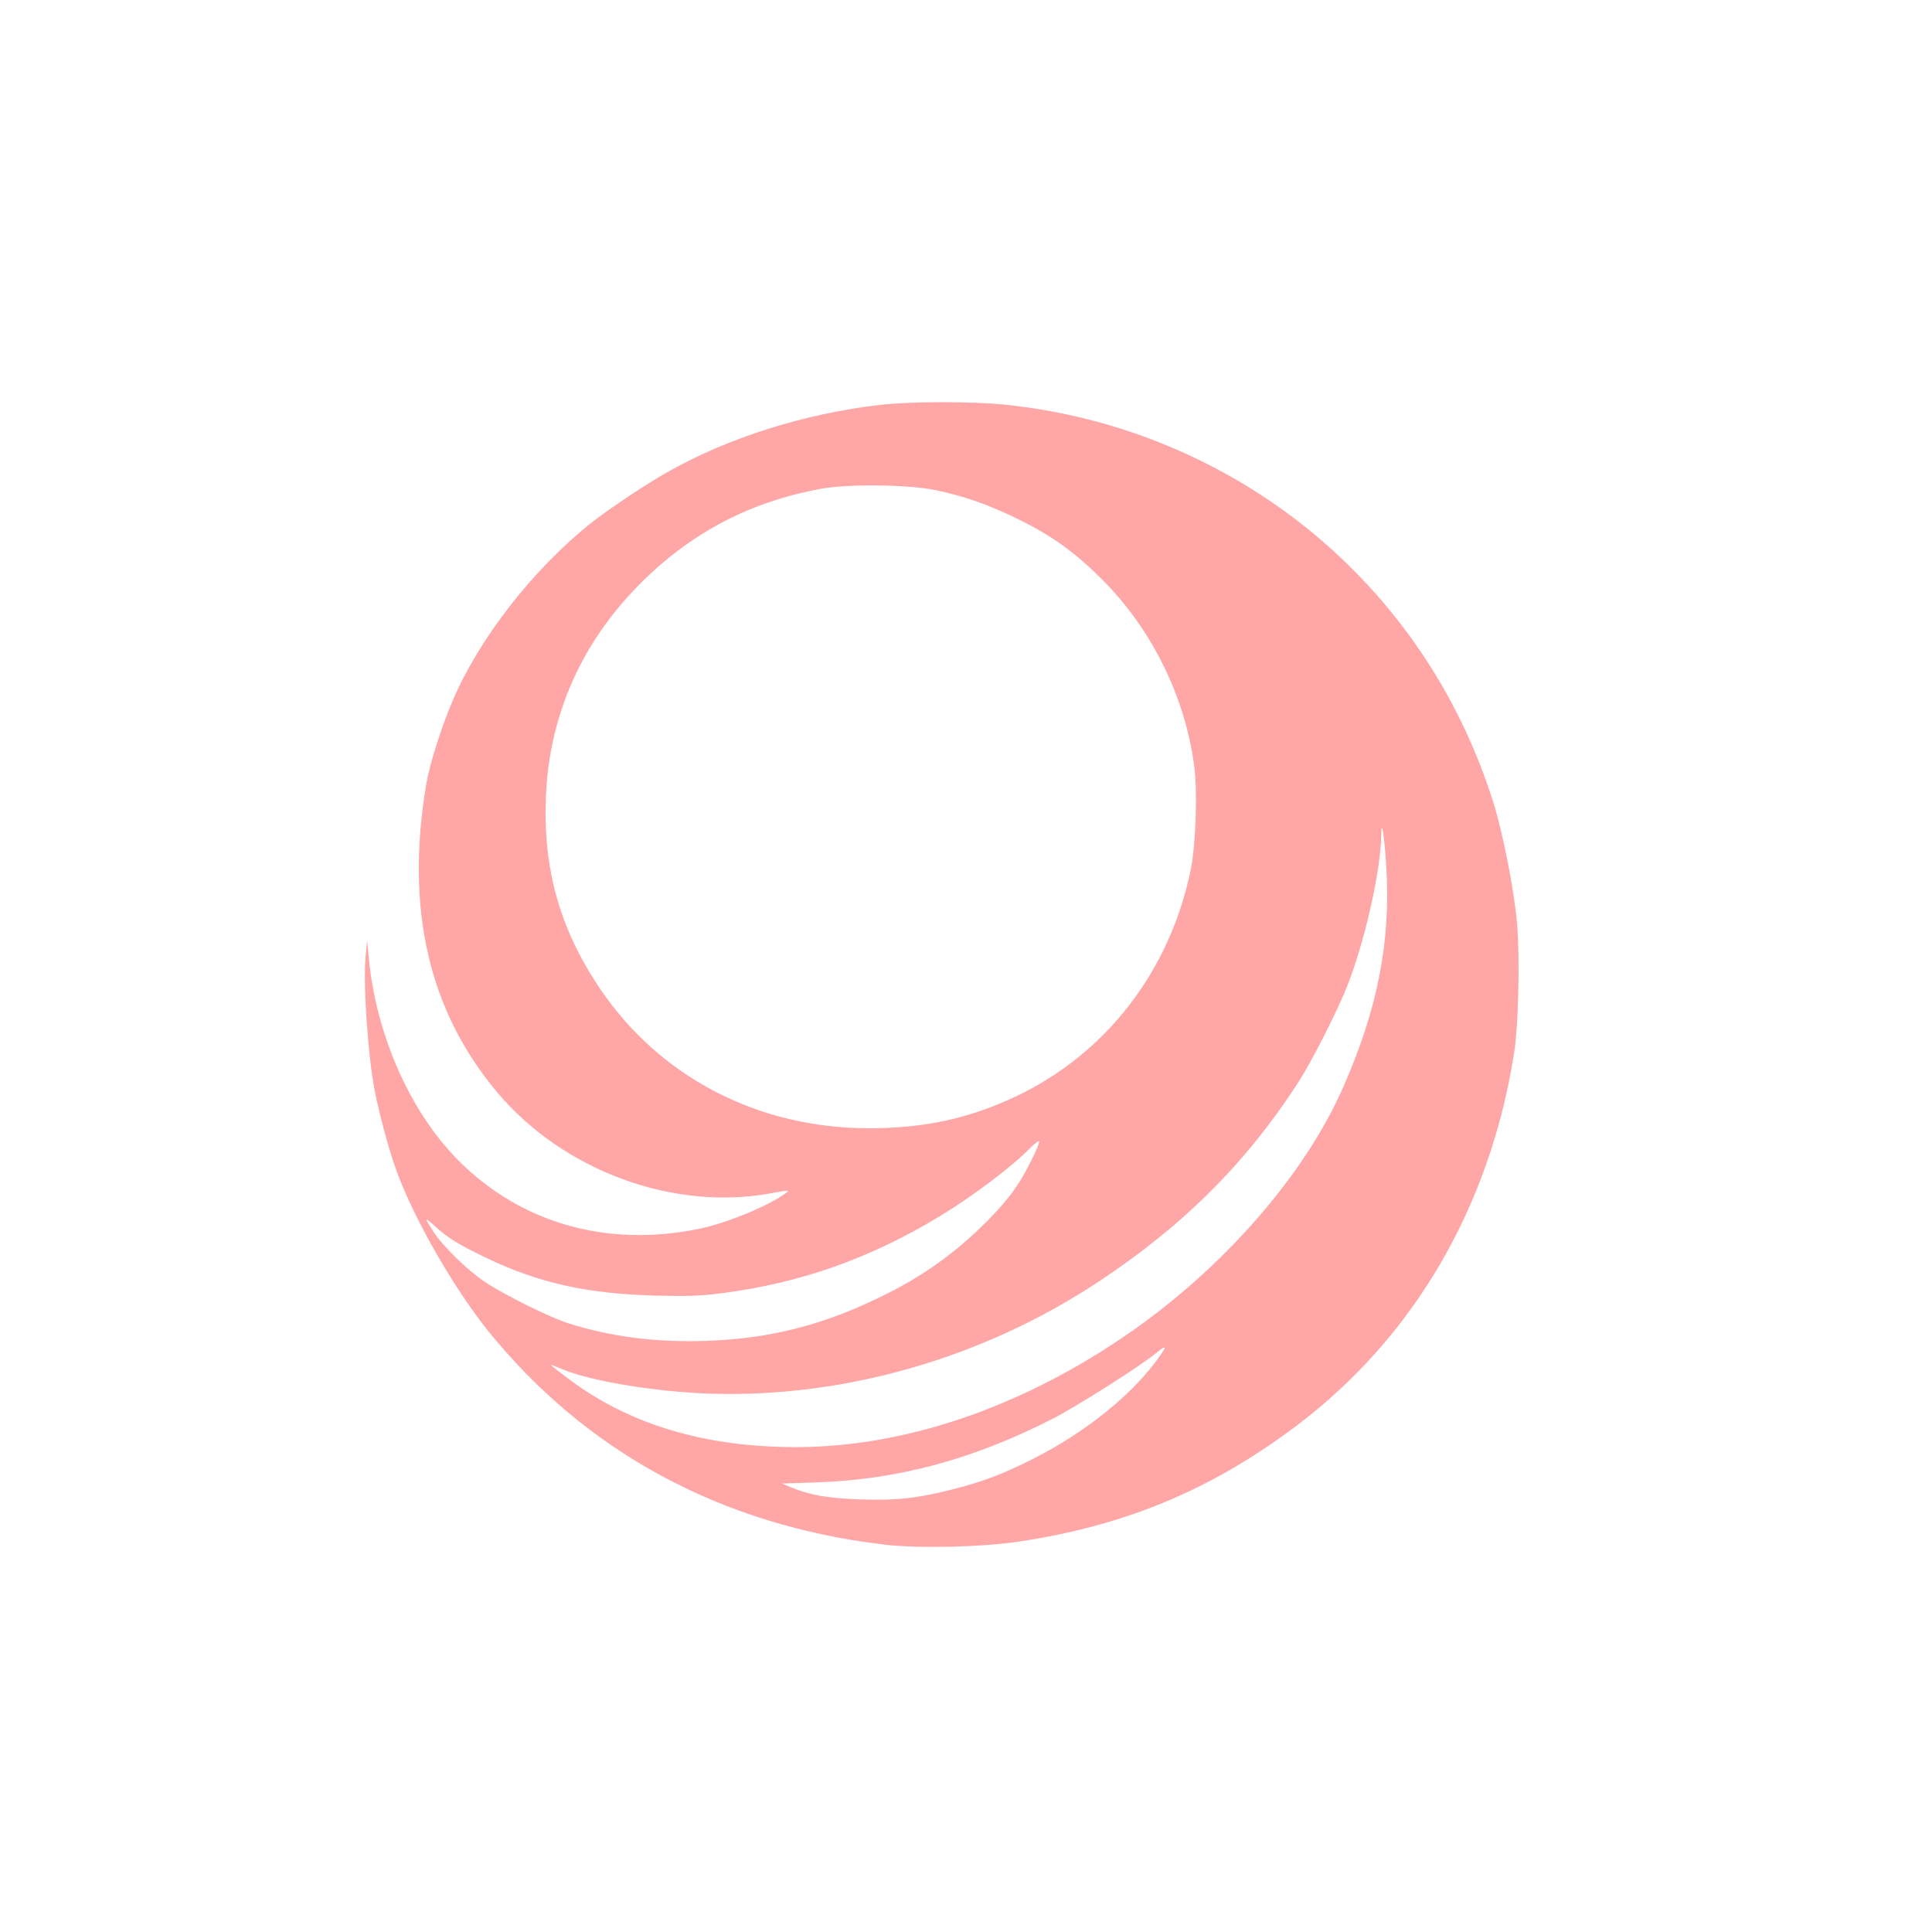 <?xml version="1.0" standalone="no"?>
<!DOCTYPE svg PUBLIC "-//W3C//DTD SVG 20010904//EN"
 "http://www.w3.org/TR/2001/REC-SVG-20010904/DTD/svg10.dtd">
<svg version="1.0" xmlns="http://www.w3.org/2000/svg"
 width="1024pt" height="1024pt" viewBox="0 0 1024 1024"
 preserveAspectRatio="xMidYMid meet">

<g transform="translate(0,1024) scale(0.1,-0.1)"
fill="#ffa6a6" stroke="none">
<path d="M4665 8094 c-396 -45 -802 -173 -1120 -352 -113 -63 -319 -200 -412
-274 -305 -242 -592 -610 -732 -938 -63 -146 -123 -337 -142 -448 -111 -659
13 -1198 375 -1630 351 -418 936 -633 1456 -536 97 18 101 18 65 -7 -103 -70
-311 -154 -455 -183 -486 -98 -938 31 -1269 362 -258 259 -439 668 -477 1082
l-8 85 -8 -80 c-14 -149 11 -519 47 -711 25 -130 80 -333 120 -439 95 -255
299 -610 479 -835 520 -647 1242 -1036 2106 -1137 183 -21 519 -13 715 17 563
85 1017 275 1465 612 622 468 1028 1162 1155 1978 23 142 31 503 16 683 -14
170 -76 487 -127 647 -163 515 -448 964 -841 1325 -478 438 -1093 713 -1745
780 -179 18 -498 18 -663 -1z m295 -452 c153 -32 285 -79 435 -153 180 -88
302 -176 445 -319 267 -266 446 -632 491 -1003 16 -135 6 -413 -20 -537 -110
-536 -448 -974 -924 -1200 -248 -118 -487 -170 -781 -170 -590 0 -1111 272
-1428 743 -210 313 -299 628 -285 1006 15 417 174 793 462 1098 278 294 603
471 1000 543 147 26 459 22 605 -8z m2388 -2002 c23 -393 -47 -751 -230 -1165
-193 -439 -590 -905 -1061 -1249 -583 -424 -1232 -656 -1838 -656 -485 0 -884
120 -1206 362 -51 38 -93 71 -93 73 0 2 24 -7 53 -19 148 -65 502 -124 802
-133 709 -20 1436 190 2045 592 451 298 783 629 1059 1055 72 111 211 384 264
520 92 236 175 604 178 795 1 94 17 -9 27 -175z m-1888 -1563 c-66 -132 -135
-221 -274 -354 -141 -135 -300 -247 -481 -338 -324 -164 -618 -241 -965 -252
-264 -9 -508 23 -727 93 -103 33 -336 149 -442 219 -91 60 -224 190 -274 267
-20 31 -37 60 -37 63 0 4 19 -10 43 -32 67 -62 130 -101 270 -168 281 -135
535 -192 902 -202 166 -4 238 -2 345 12 419 53 791 184 1165 411 171 104 381
262 475 359 25 25 46 41 48 35 2 -6 -19 -56 -48 -113z m691 -1019 c-141 -204
-394 -409 -683 -554 -160 -80 -255 -116 -423 -159 -182 -46 -295 -59 -488 -52
-167 5 -271 24 -367 65 l-45 19 180 6 c433 14 829 121 1250 335 133 68 480
288 560 356 44 37 50 32 16 -16z"/>
</g>
</svg>
